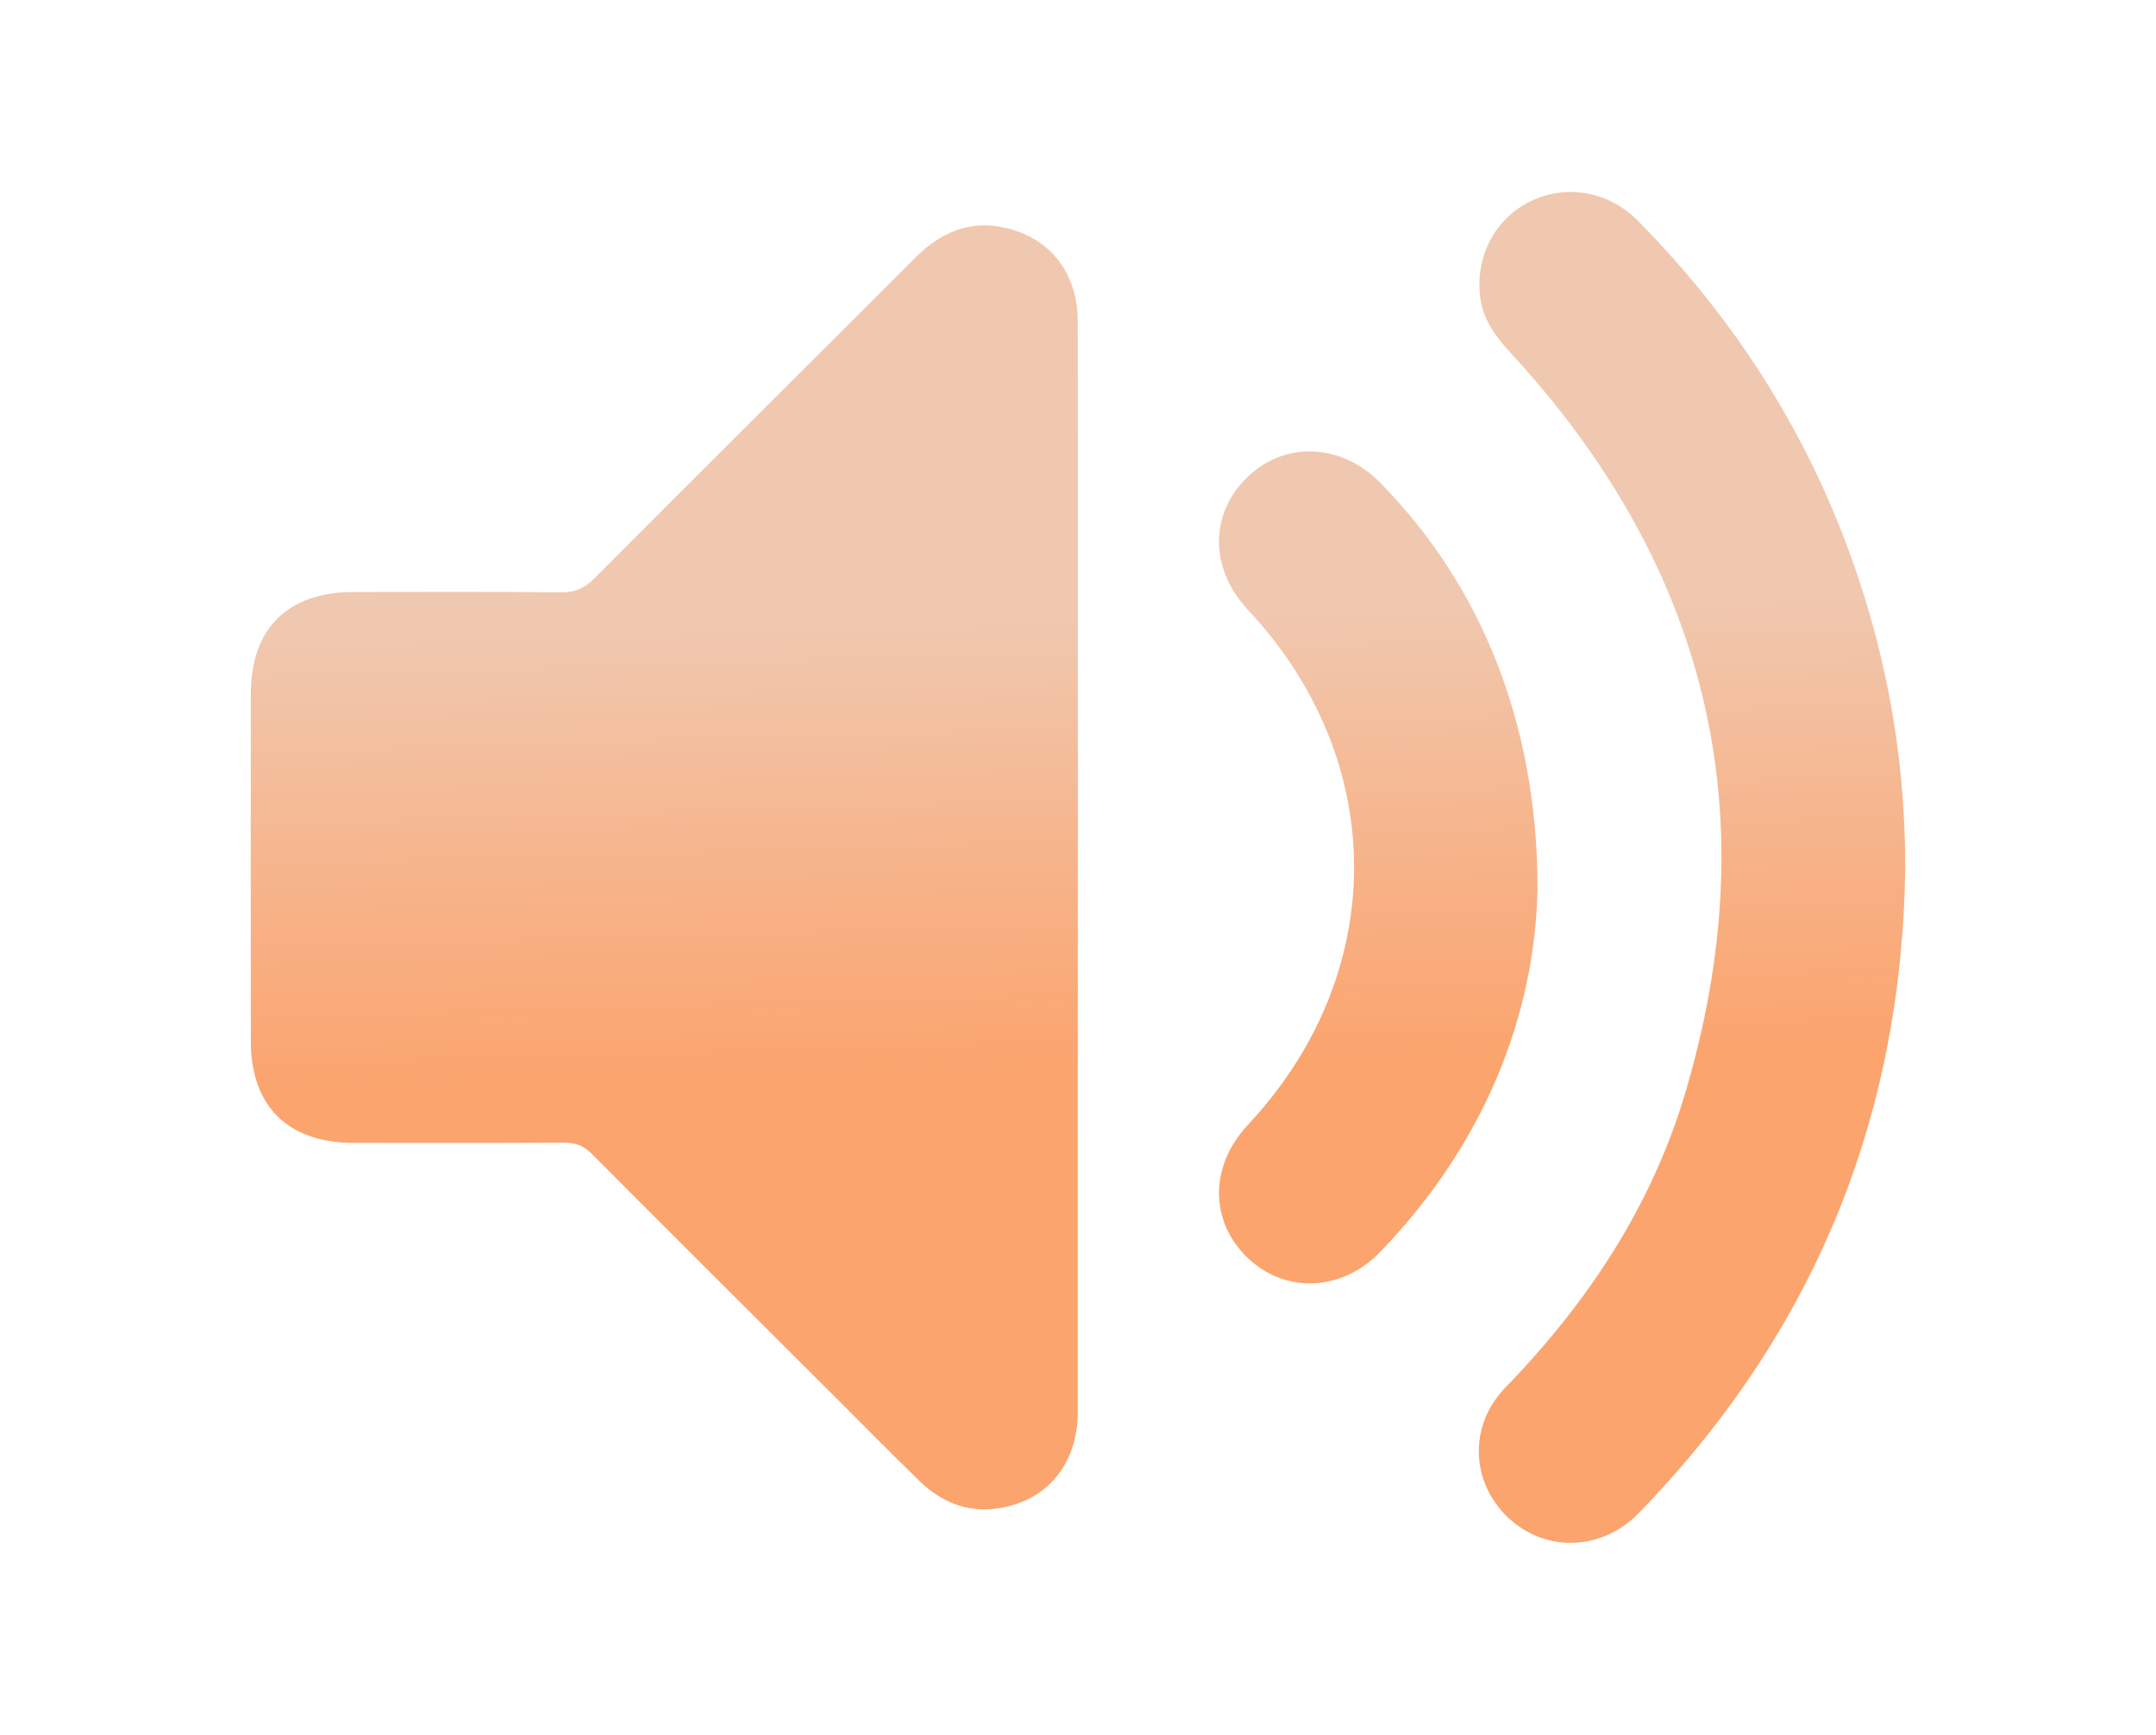 <?xml version="1.0" encoding="utf-8"?>
<!-- Generator: Adobe Illustrator 25.2.3, SVG Export Plug-In . SVG Version: 6.00 Build 0)  -->
<svg version="1.1" id="圖層_1" xmlns="http://www.w3.org/2000/svg" xmlns:xlink="http://www.w3.org/1999/xlink" x="0px" y="0px"
	 viewBox="0 0 450.45 362.47" style="enable-background:new 0 0 450.45 362.47;" xml:space="preserve">
<style type="text/css">
	.st0{fill:url(#SVGID_1_);}
	.st1{fill:url(#SVGID_2_);}
	.st2{fill:url(#SVGID_3_);}
</style>
<g>
	<linearGradient id="SVGID_1_" gradientUnits="userSpaceOnUse" x1="141.246" y1="226.4" x2="138.495" y2="131.928">
		<stop  offset="0" style="stop-color:#FBA46E"/>
		<stop  offset="0.425" style="stop-color:#F7B287"/>
		<stop  offset="1" style="stop-color:#F0C8AF"/>
	</linearGradient>
	<path class="st0" d="M225.2,181.19c0,37.93,0.01,75.86-0.01,113.79c-0.01,9.27-4.73,16.52-12.72,19.22
		c-7.69,2.6-14.57,0.89-20.36-4.75c-5.91-5.75-11.69-11.63-17.52-17.45c-16.98-16.94-33.98-33.85-50.89-50.85
		c-1.73-1.74-3.46-2.42-5.89-2.4c-14.63,0.1-29.26,0.06-43.89,0.05c-13.75-0.01-21.49-7.61-21.51-21.21
		c-0.03-24.21-0.03-48.41,0-72.62c0.01-13.65,7.71-21.26,21.43-21.27c14.5-0.01,29.01-0.08,43.51,0.06c2.88,0.03,4.83-0.9,6.82-2.9
		c22.31-22.38,44.72-44.67,67.06-67.02c6.24-6.25,13.43-8.49,21.85-5.31c7.61,2.88,12.08,9.79,12.1,18.49
		c0.04,24.58,0.02,49.16,0.02,73.74C225.2,154.24,225.2,167.71,225.2,181.19z"/>
	<linearGradient id="SVGID_2_" gradientUnits="userSpaceOnUse" x1="352.904" y1="220.235" x2="350.153" y2="125.763">
		<stop  offset="0" style="stop-color:#FBA46E"/>
		<stop  offset="0.425" style="stop-color:#F7B287"/>
		<stop  offset="1" style="stop-color:#F0C8AF"/>
	</linearGradient>
	<path class="st1" d="M398.06,181.12c-0.63,52.39-19.14,97.47-55.74,135.09c-7.7,7.91-19.55,8.19-27.26,0.86
		c-7.78-7.4-8.28-19.18-0.54-27.15c17.23-17.76,30.58-37.93,37.62-61.69c16.75-56.53,5.49-107.09-33.66-151.33
		c-3.98-4.49-8.51-8.51-9.25-14.96c-0.96-8.47,3.1-16.2,10.47-19.85c7.44-3.67,16.35-2.17,22.43,3.97
		c18.76,18.96,33.18,40.77,42.87,65.63C393.69,134,398.07,157.14,398.06,181.12z"/>
	<linearGradient id="SVGID_3_" gradientUnits="userSpaceOnUse" x1="288.124" y1="222.122" x2="285.372" y2="127.65">
		<stop  offset="0" style="stop-color:#FBA46E"/>
		<stop  offset="0.425" style="stop-color:#F7B287"/>
		<stop  offset="1" style="stop-color:#F0C8AF"/>
	</linearGradient>
	<path class="st2" d="M321.23,185.59c-0.49,26.65-11.21,53.54-32.83,75.96c-8.05,8.35-19.9,8.81-27.77,1.23
		c-7.96-7.67-7.92-19.17,0.09-27.74c29.58-31.64,29.59-76.05,0.02-107.6c-8.03-8.57-8.08-20.07-0.14-27.74
		c7.87-7.6,19.65-7.1,27.78,1.18C309.41,122.27,321.22,151.16,321.23,185.59z"/>
</g>
</svg>
